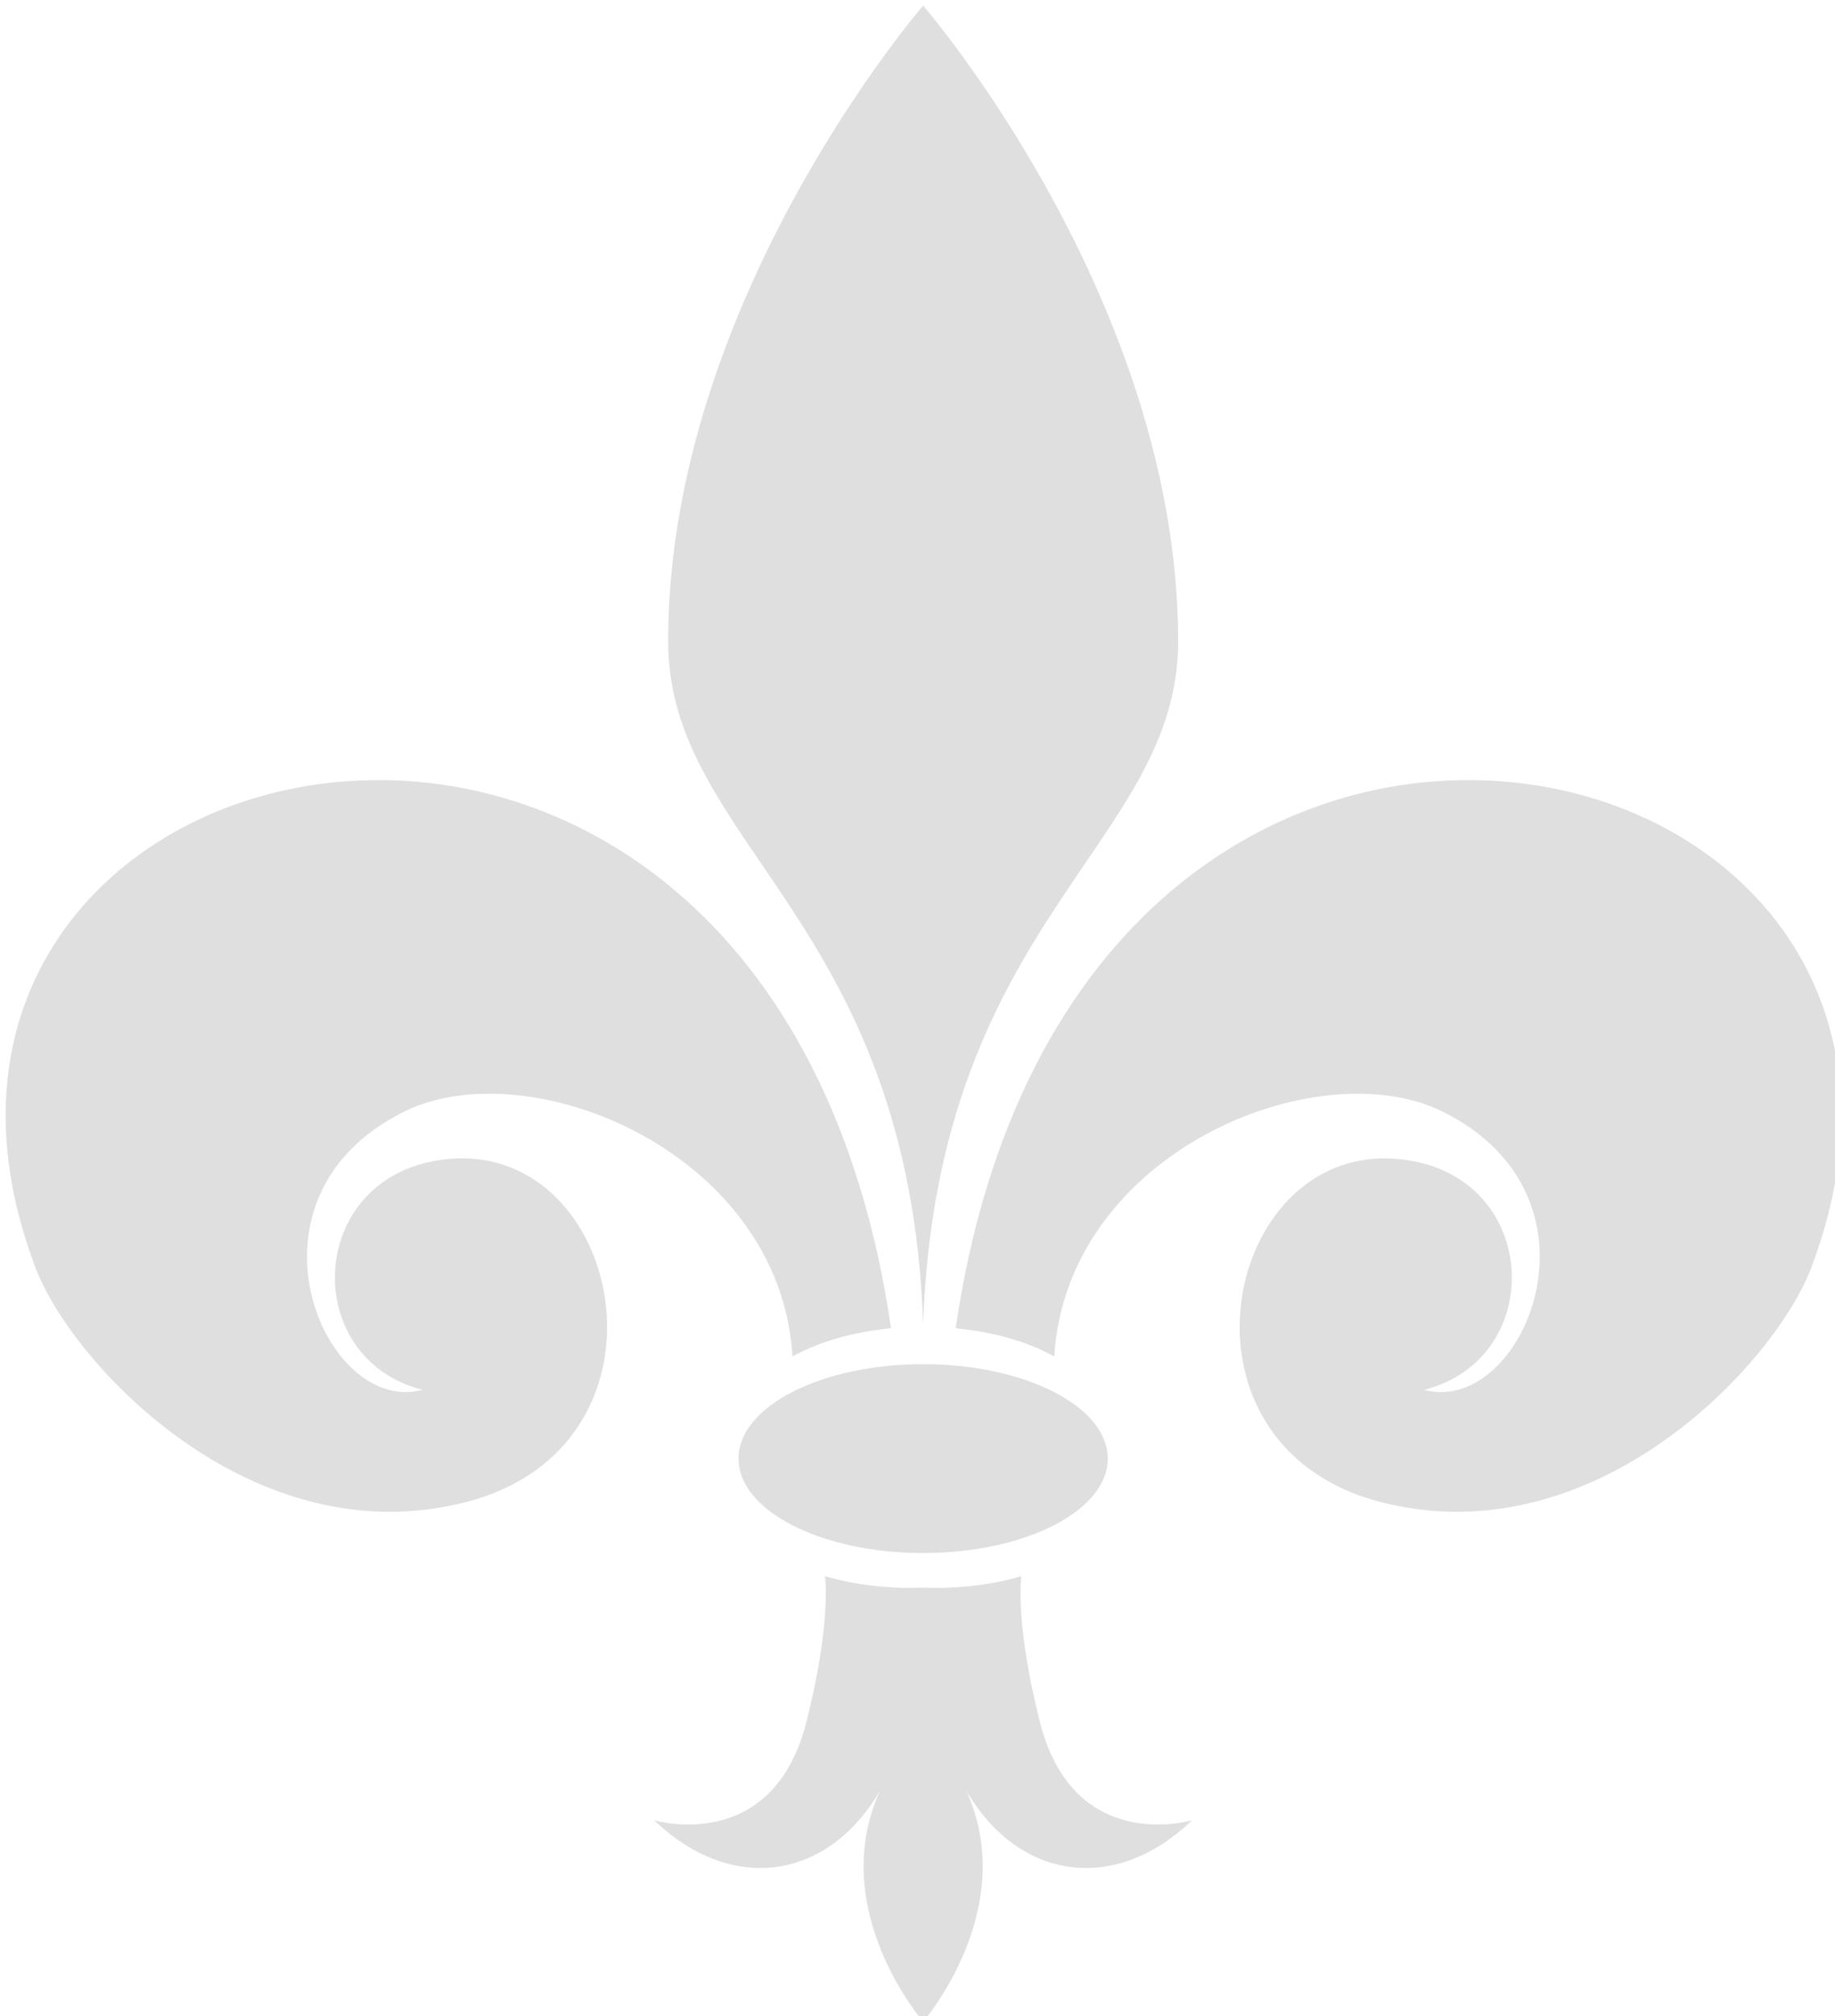 <?xml version="1.0"?><svg width="325.403" height="357.438" xmlns="http://www.w3.org/2000/svg">
 <title>fleur de lissss</title>

 <g>
  <title>Layer 1</title>
  <g opacity="0.25" id="layer1">
   <path fill="#7f7f7f" fill-rule="evenodd" stroke-width="1px" id="path3176" d="m163.702,1c0,0 -45.219,52.17 -45.219,112.688c0,36.014 42.701,49.235 45.219,121c2.518,-71.765 45.219,-84.986 45.219,-121c0,-60.518 -45.219,-112.688 -45.219,-112.688z"/>
   <path fill="#7f7f7f" fill-rule="evenodd" stroke-width="1px" id="path3178" d="m158.004,235.442c-21.404,-146.679 -188.583,-108.001 -151.715,-10.702c6.506,17.171 38.401,51.298 76.298,41.578c40.423,-10.368 27.312,-67.579 -6.423,-60.306c-21.834,4.707 -22.462,34.97 -1.236,40.403c-17.531,4.742 -34.138,-34.177 -3.168,-49.374c22.138,-10.864 66.573,7.215 68.778,43.457c8.216,-4.575 17.368,-4.853 17.467,-5.056z"/>
   <path fill="#7f7f7f" fill-rule="evenodd" stroke-width="1px" id="path3184" d="m146.295,279.438c0,0 1.2,8.085 -3.281,25.812c-6.006,23.76 -27,17.469 -27,17.469c13.5,13 30.657,10.885 40.094,-5.344c-9.732,21.066 7.594,41.062 7.594,41.062c0,0 17.326,-19.997 7.594,-41.062c9.436,16.229 26.594,18.344 40.094,5.344c0,0 -20.994,6.292 -27,-17.469c-4.481,-17.727 -3.281,-25.812 -3.281,-25.812c0,0 -7.359,2.462 -17.406,2.031c-10.047,0.431 -17.406,-2.031 -17.406,-2.031z"/>
   <path fill="#7f7f7f" fill-rule="nonzero" stroke-width="5" stroke-linecap="round" stroke-miterlimit="4" id="path3188" d="m196.437,258.602c0.008,9.245 -14.651,16.742 -32.735,16.742c-18.085,0 -32.743,-7.497 -32.735,-16.742c-0.008,-9.245 14.651,-16.742 32.735,-16.742c18.085,0 32.743,7.497 32.735,16.742z"/>
   <path fill="#7f7f7f" fill-rule="evenodd" stroke-width="1px" id="path2385" d="m169.483,235.442c21.404,-146.679 188.583,-108.001 151.715,-10.702c-6.506,17.171 -38.401,51.298 -76.298,41.578c-40.423,-10.368 -27.312,-67.579 6.423,-60.306c21.834,4.707 22.462,34.97 1.236,40.403c17.531,4.742 34.138,-34.177 3.168,-49.374c-22.138,-10.864 -66.573,7.215 -68.778,43.457c-8.216,-4.575 -17.368,-4.853 -17.467,-5.056z"/>
  </g>
 </g>
</svg>